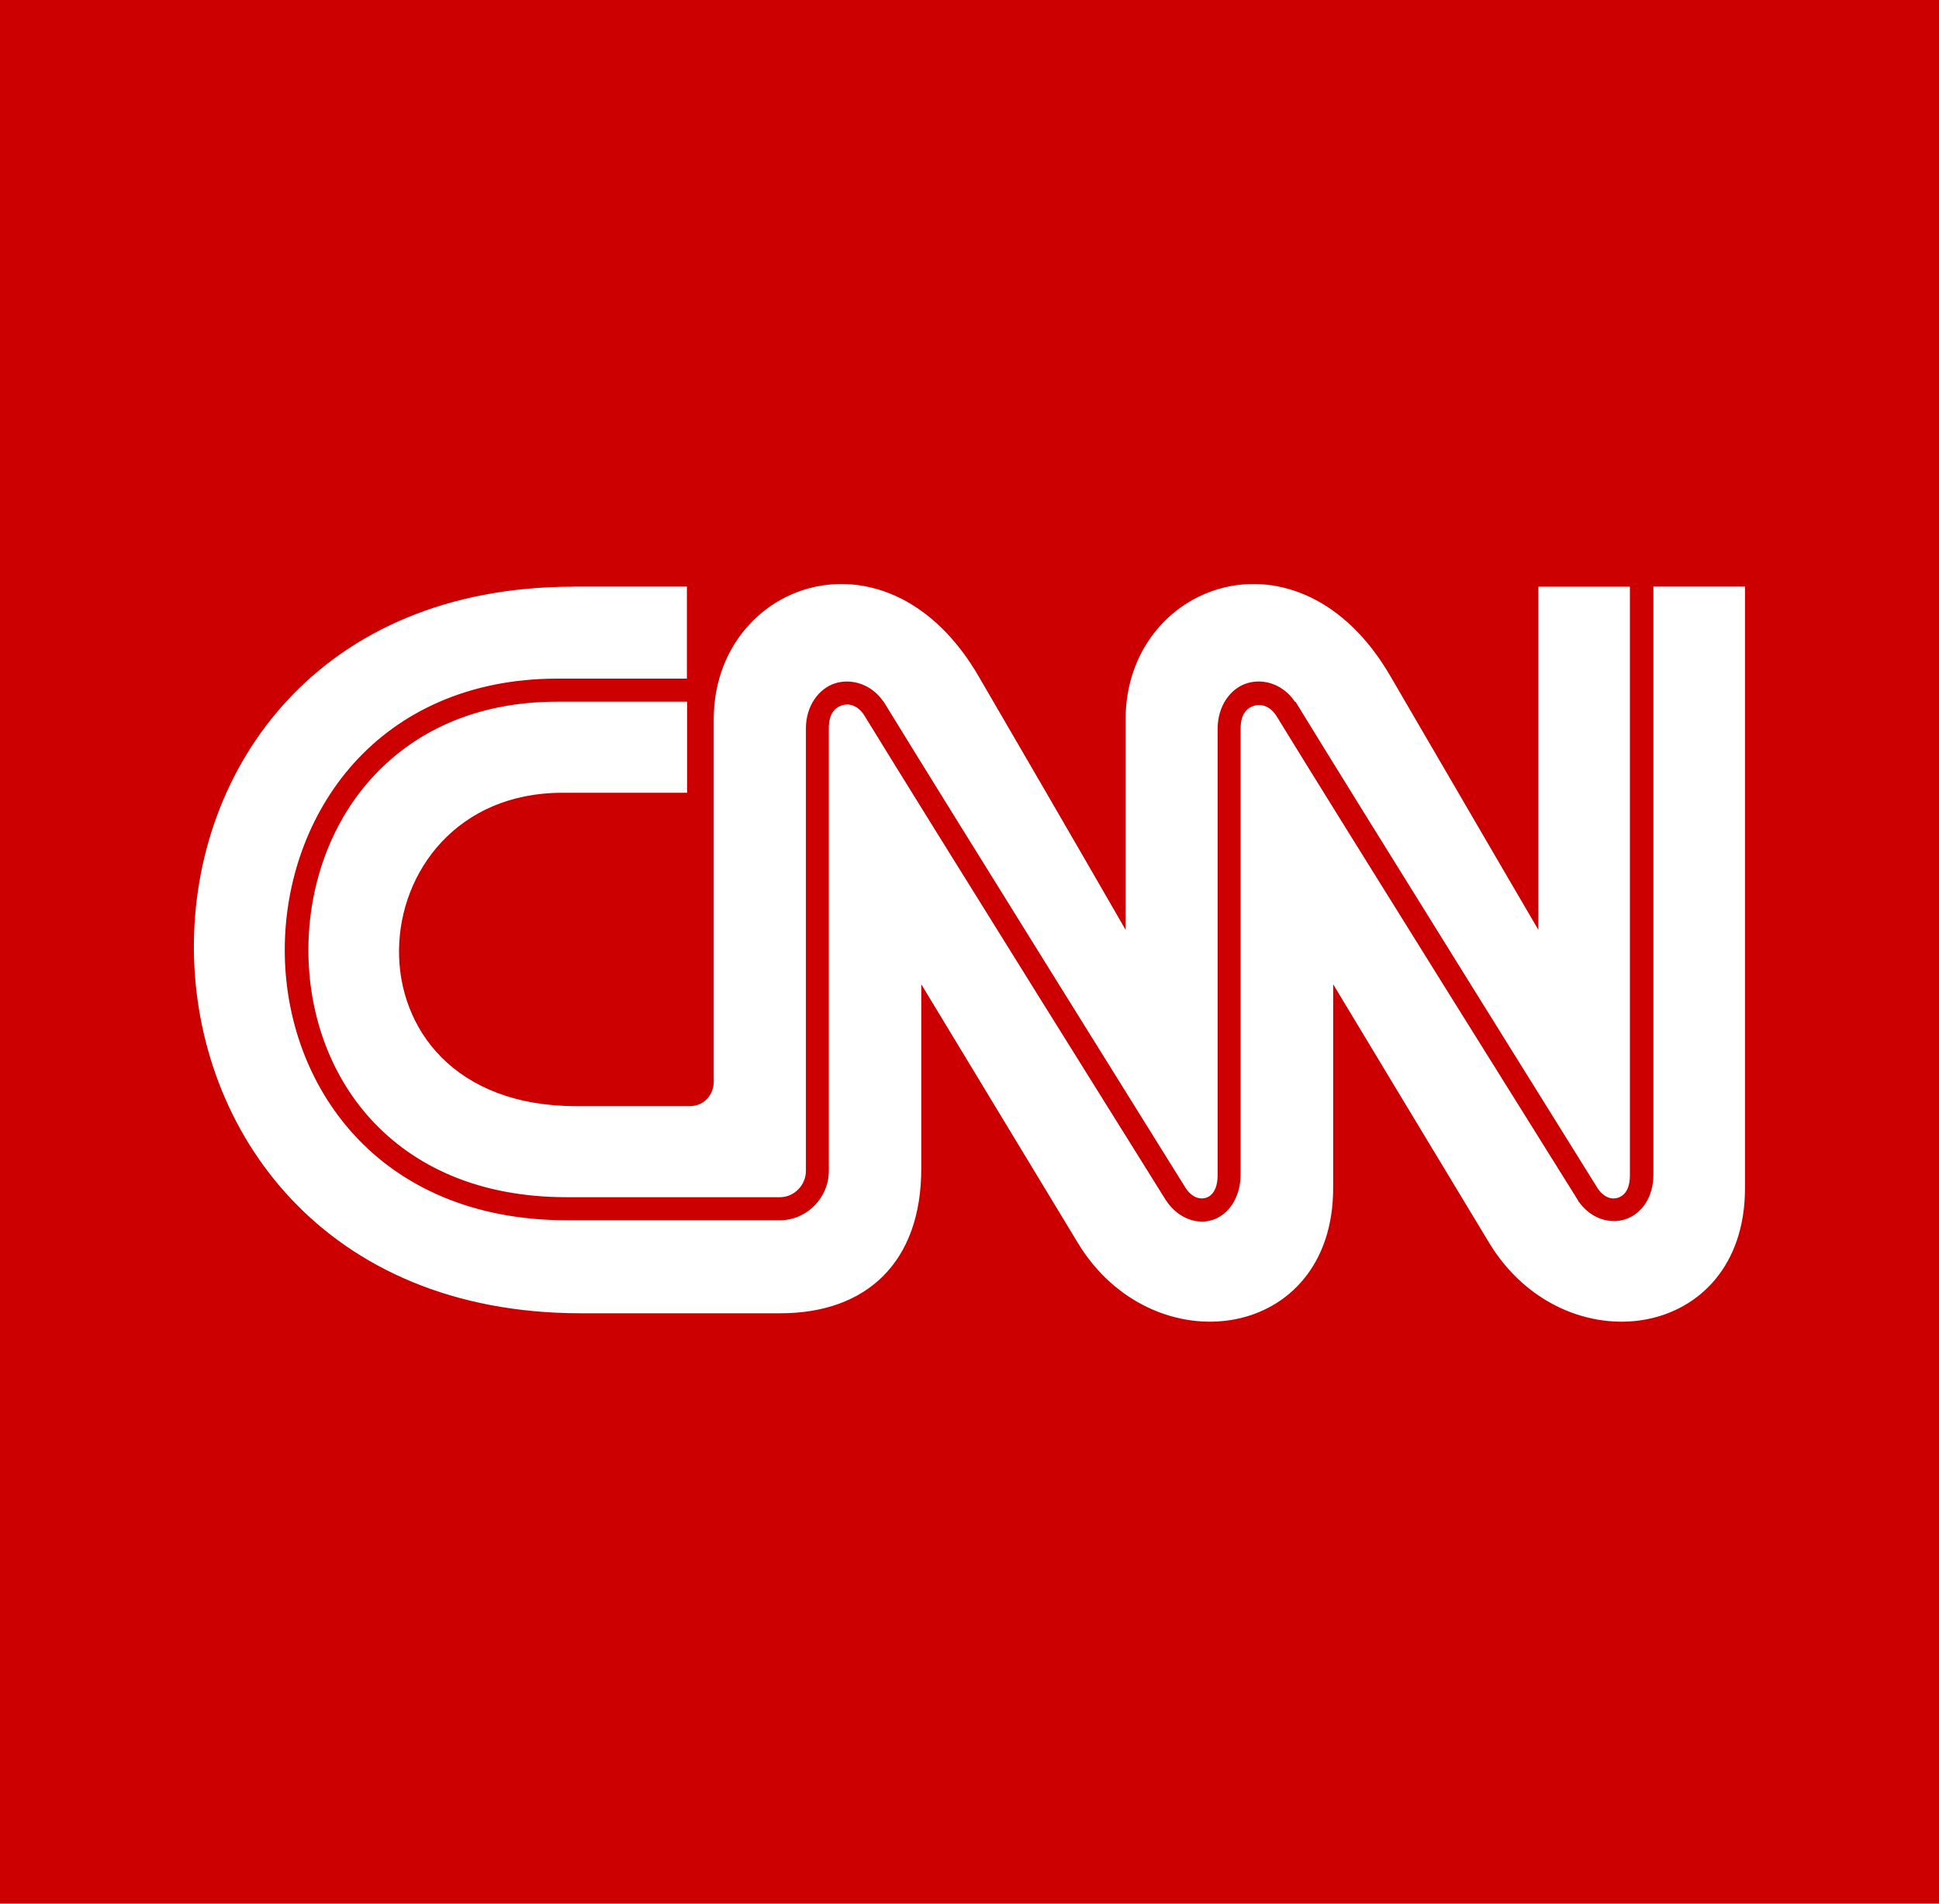 <svg version="1.1" id="Layer_1" xmlns="http://www.w3.org/2000/svg" xmlns:xlink="http://www.w3.org/1999/xlink" x="0px" y="0px"
viewBox="0 0 110 108" enable-background="new 0 0 110 108" xml:space="preserve">
<rect fill="#CC0000" width="110" height="108"/>
<g transform="matrix(1.247,0,0,-1.247,-28.602,1011.242)">
 <g transform="translate(-216,-15084)">
  <path fill="#FFFFFF" d="M276.806,15868.355c-2.923-0.208-5.399-2.667-5.399-6.135v-16.494c0-0.596-0.443-1.111-1.089-1.111h-5.152
   c-11.152-0.013-10.162,14.24-0.667,14.257h5.696v4.144h-5.903c-3.781,0-6.585-1.411-8.478-3.516
   c-1.893-2.104-2.843-4.938-2.848-7.765c-0.004-2.827,0.933-5.643,2.871-7.748c1.937-2.101,4.864-3.514,8.874-3.514h9.717
   c0.64,0,1.172,0.552,1.172,1.193v20.116c-0.005,1.033,0.58,1.839,1.339,2.073c0.76,0.235,1.654-0.062,2.176-0.818l0.022-0.021
   c2.764-4.521,13.736-22.118,13.753-22.15c0.301-0.429,0.659-0.505,0.919-0.419c0.262,0.087,0.527,0.372,0.523,1.07v20.267
   c-0.004,1.033,0.579,1.839,1.34,2.072c0.76,0.236,1.632-0.059,2.159-0.817v-0.021h0.04c2.764-4.521,13.735-22.119,13.753-22.15
   c0.295-0.425,0.646-0.511,0.919-0.42c0.273,0.088,0.549,0.354,0.543,1.047v26.754h-4.164v-15.614c0,0-2.486,4.245-6.74,11.557
   c-4.168,7.159-12.037,4.196-12.037-1.968v-9.589c0,0-2.44,4.245-6.7,11.557
   C281.621,15867.322,279.079,15868.521,276.806,15868.355L276.806,15868.355z M265.022,15868.248
   c-23.184,0-22.959-33.036,0.314-33.056h9.105c3.914,0,6.413,2.319,6.407,6.592v8.377c0,0,5.112-8.451,7.12-11.763
   c3.404-5.63,11.638-4.519,11.618,2.512v9.251c0,0,5.093-8.453,7.096-11.763c3.406-5.63,11.661-4.519,11.64,2.51v27.344h-4.167
   v-26.754c0.004-1.025-0.534-1.787-1.276-2.03c-0.745-0.243-1.597,0.061-2.114,0.796h-0.023v0.039c0,0-10.976,17.553-13.775,22.128
   c-0.008,0.01-0.013-0.008-0.02,0c-0.006,0,0.004,0.022,0,0.022c-0.288,0.386-0.659,0.47-0.964,0.377
   c-0.314-0.099-0.609-0.368-0.606-1.049v-20.263c0.003-1.021-0.522-1.826-1.256-2.073c-0.735-0.249-1.579,0.08-2.092,0.817v0.024
   h-0.022c0,0-10.984,17.585-13.775,22.147c-0.292,0.417-0.669,0.52-0.983,0.419c-0.314-0.097-0.61-0.367-0.606-1.047v-0.021
   v-20.118c0-1.219-1.003-2.242-2.219-2.242h-9.717c-4.263,0-7.496,1.534-9.631,3.852c-2.137,2.318-3.188,5.393-3.185,8.461
   c0.005,3.064,1.058,6.16,3.141,8.477c2.082,2.317,5.208,3.849,9.251,3.852h5.903v4.188h-5.17L265.022,15868.248z"/>
 </g>
</g>
</svg>
